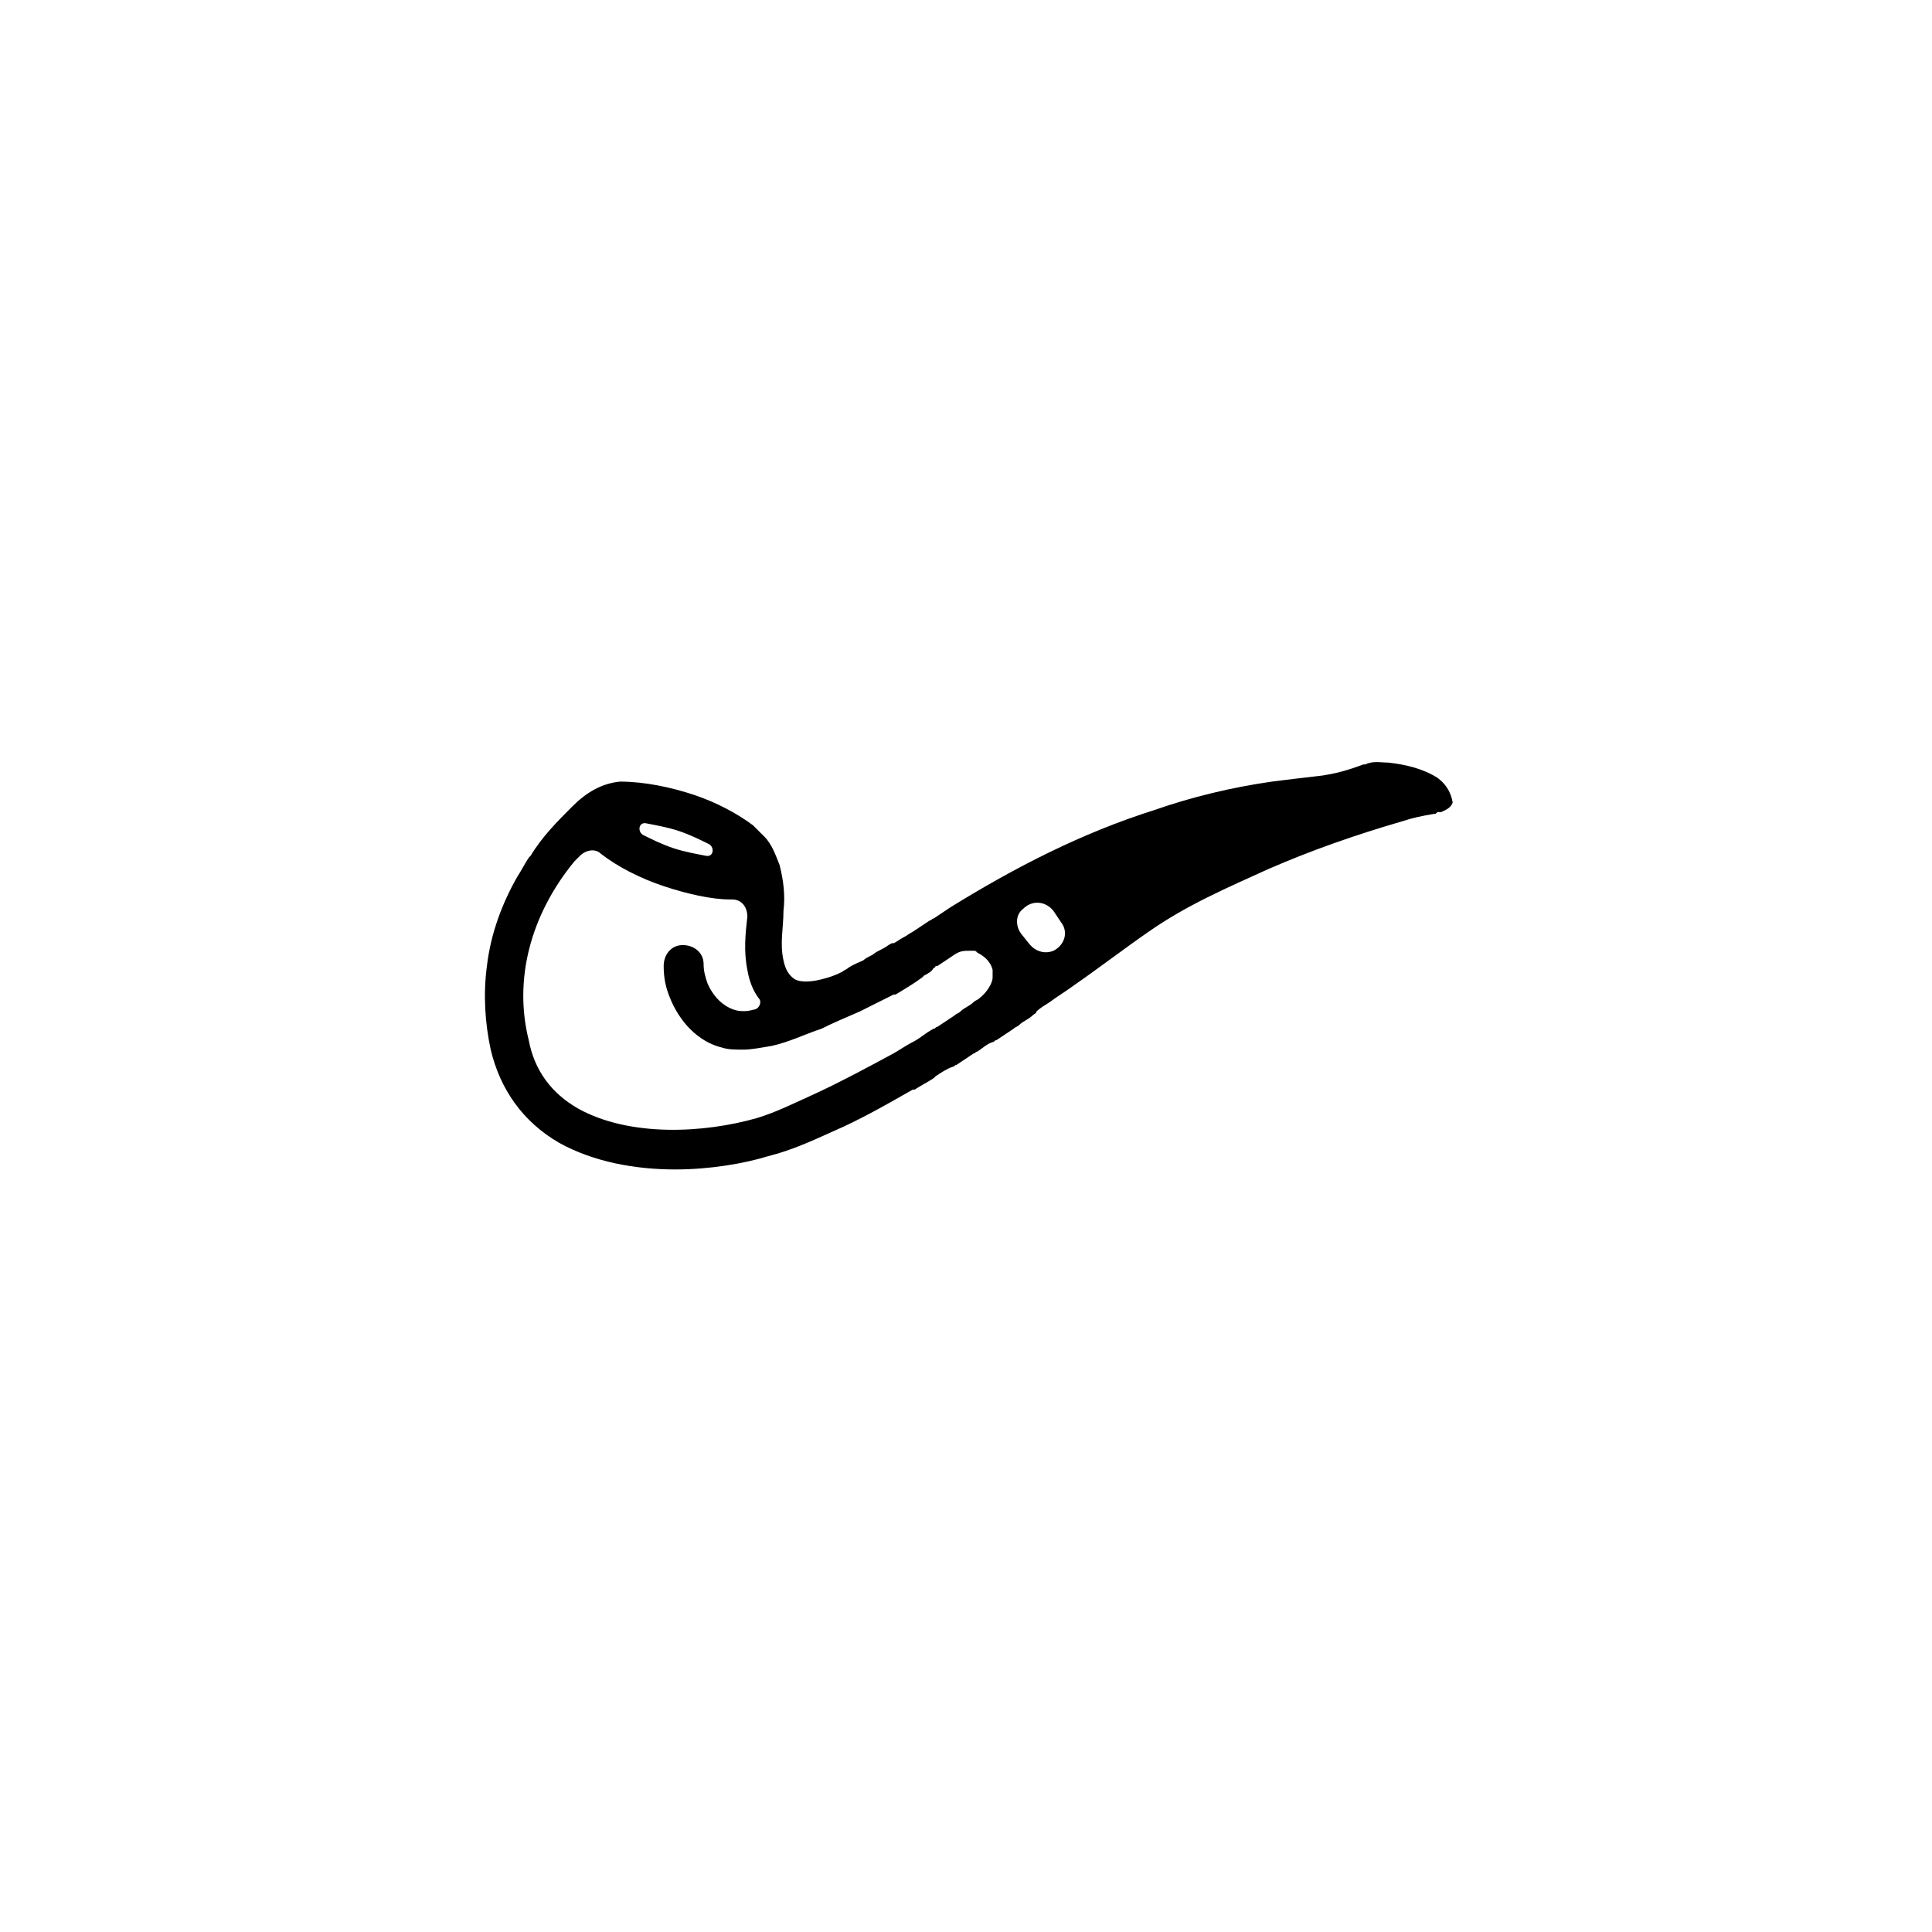 <?xml version="1.0" encoding="UTF-8"?>
<!-- Uploaded to: SVG Repo, www.svgrepo.com, Generator: SVG Repo Mixer Tools -->
<svg fill="#000000" width="800px" height="800px" version="1.1" viewBox="144 144 512 512" xmlns="http://www.w3.org/2000/svg">
 <path d="m524.94 350.12c-4.031-2.519-8.566-3.527-13.098-4.031-2.016 0-4.031-0.504-6.047 0.504h-0.504c-4.031 1.512-7.559 2.519-11.586 3.023-4.535 0.504-8.566 1.008-12.594 1.512-10.578 1.512-21.16 4.031-31.234 7.559-19.145 6.047-36.777 15.113-53.906 25.695-1.512 1.008-3.023 2.016-4.535 3.023-0.504 0-0.504 0.504-1.008 0.504-1.512 1.008-3.023 2.016-4.535 3.023-1.008 0.504-1.512 1.008-2.519 1.512-1.008 0.504-1.512 1.008-2.519 1.512h-0.504c-1.008 0.504-1.512 1.008-2.519 1.512-1.008 0.504-2.016 1.008-2.519 1.512-1.008 0.504-2.016 1.008-2.519 1.512-1.008 0.504-2.519 1.008-4.031 2.016-0.504 0.504-1.008 0.504-1.512 1.008-2.016 1.008-3.527 1.512-5.543 2.016s-5.039 1.008-7.055 0c-1.512-1.008-2.519-2.519-3.023-5.039-1.008-4.535 0-8.566 0-13.098 0.504-4.031 0-8.062-1.008-12.09-1.008-2.519-2.016-5.543-4.031-7.559l-3.023-3.023c-4.031-3.023-9.574-6.047-15.617-8.062-6.047-2.016-13.098-3.527-19.648-3.527-5.039 0.504-9.07 3.023-12.594 6.551-4.031 4.031-8.062 8.062-11.082 13.098l-0.504 0.504c-1.008 1.512-2.016 3.527-3.023 5.039-4.031 7.055-7.055 15.113-8.062 23.68-1.008 7.559-0.504 15.113 1.008 22.168 2.519 10.578 8.566 19.145 18.137 24.688 9.07 5.039 20.152 7.055 30.73 7.055 9.07 0 18.137-1.512 24.688-3.527 6.047-1.512 11.586-4.031 17.129-6.551 7.055-3.023 14.105-7.055 21.16-11.082h0.504c1.512-1.008 3.527-2.016 5.039-3.023 0 0 0.504-0.504 0.504-0.504 1.512-1.008 3.023-2.016 4.535-2.519 0.504 0 0.504-0.504 1.008-0.504 1.512-1.008 3.023-2.016 4.535-3.023 0.504 0 0.504-0.504 1.008-0.504 1.512-1.008 2.519-2.016 4.031-2.519 0.504 0 0.504-0.504 1.008-0.504 1.512-1.008 3.023-2.016 4.535-3.023 0.504-0.504 1.008-0.504 1.512-1.008 1.008-1.008 2.519-1.512 3.527-2.519 0.504-0.504 1.008-0.504 1.008-1.008 1.008-1.008 2.016-1.512 3.527-2.519 2.016-1.512 4.535-3.023 6.551-4.535 6.551-4.535 13.098-9.574 19.648-14.105 10.078-7.055 20.656-11.586 31.738-16.625 11.586-5.039 23.176-9.07 35.266-12.594 3.023-1.008 5.543-1.512 8.566-2.016 0.504 0 0.504 0 1.008-0.504h1.008c1.008-0.504 2.519-1.008 3.023-2.519-0.508-3.027-2.019-5.043-4.035-6.555zm-201.02 14.105c3.023 1.008 6.047 2.519 8.062 3.527 1.512 1.008 1.008 3.527-1.008 3.023-2.519-0.504-5.543-1.008-8.566-2.016-3.023-1.008-6.047-2.519-8.062-3.527-1.512-1.008-1.008-3.527 1.008-3.023 2.523 0.504 5.547 1.008 8.566 2.016zm79.602 44.336c-0.504 0.504-1.008 0.504-1.512 1.008-1.008 1.008-2.519 1.512-3.527 2.519-0.504 0.504-1.008 0.504-1.512 1.008-1.512 1.008-3.023 2.016-4.535 3.023-0.504 0-0.504 0.504-1.008 0.504-2.016 1.008-3.527 2.519-5.543 3.527-2.016 1.008-4.031 2.519-6.047 3.527-6.551 3.527-13.098 7.055-19.648 10.078-5.535 2.516-10.574 5.035-15.613 6.547-14.105 4.031-33.754 5.039-47.359-2.519-7.055-4.031-11.586-10.078-13.098-18.137-4.031-16.121 0.504-33.25 12.09-47.359l1.512-1.512c1.512-1.512 4.031-2.016 5.543-0.504 4.535 3.527 10.578 6.551 16.625 8.566s12.594 3.527 17.633 3.527h0.504c2.519 0 4.031 2.016 4.031 4.535-0.504 4.535-1.008 9.07 0 14.105 0.504 3.023 1.512 5.543 3.023 7.559 1.008 1.008 0 3.023-1.512 3.023-1.512 0.504-3.527 0.504-5.039 0-3.023-1.008-5.543-3.527-7.055-7.055-0.504-1.512-1.008-3.023-1.008-5.039 0-3.023-2.519-5.039-5.543-5.039-3.023 0-5.039 2.519-5.039 5.543s0.504 5.543 1.512 8.062c2.519 6.551 7.559 12.09 14.105 13.602 1.512 0.504 3.527 0.504 5.543 0.504s4.535-0.504 7.559-1.008c4.535-1.008 8.566-3.023 13.098-4.535 3.023-1.512 6.551-3.023 10.078-4.535 3.023-1.512 6.047-3.023 9.07-4.535h0.504c2.519-1.512 5.039-3.023 7.055-4.535l0.504-0.504c1.008-0.504 2.016-1.008 2.519-2.016 0 0 0.504 0 0.504-0.504h0.504c1.512-1.008 3.023-2.016 4.535-3.023 1.512-1.008 2.519-1.008 4.031-1.008h1.008c0.504 0 0.504 0 1.008 0.504 2.016 1.008 3.527 2.519 4.031 4.535v0.504 0.504 0.504 0.504c-0.004 1.512-1.516 4.031-3.531 5.543zm19.648-12.594c-2.519 1.008-5.039 0-6.551-2.016l-2.016-2.519c-1.512-2.016-1.512-5.039 0.504-6.551 2.519-2.519 6.047-2.016 8.062 0.504l2.016 3.023c2.016 2.519 1.008 6.047-2.016 7.559z"/>
</svg>